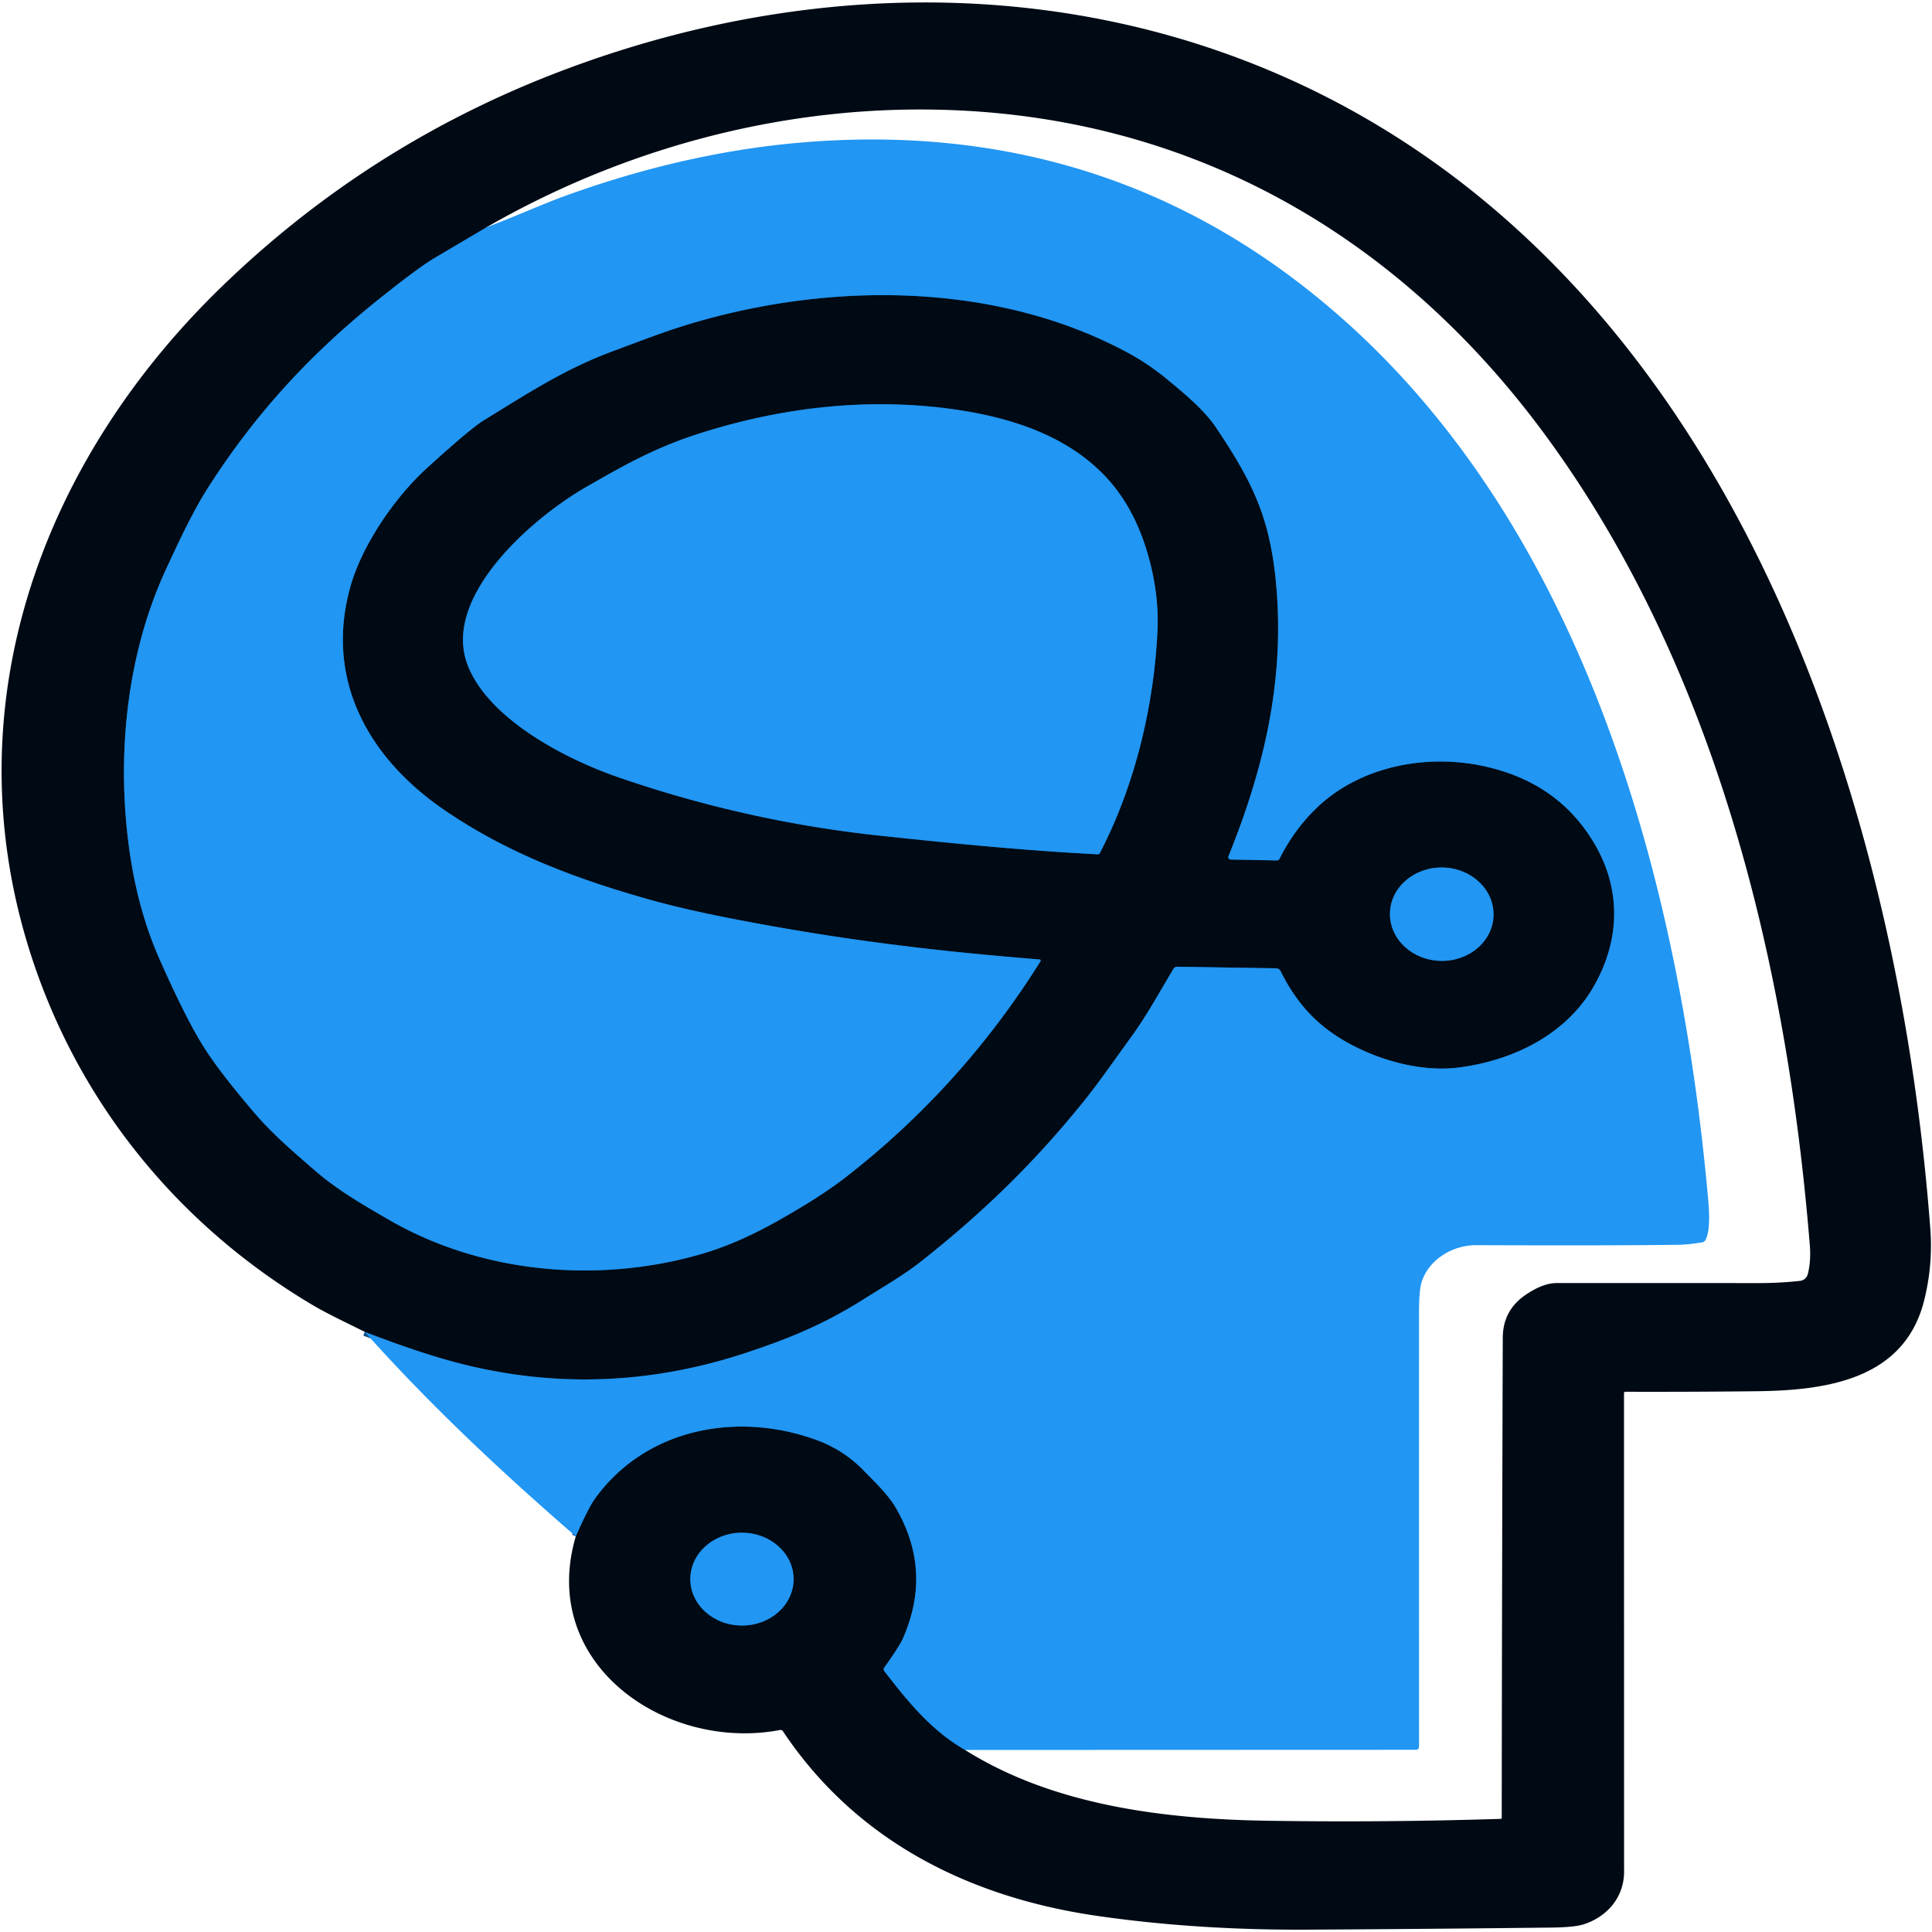 <?xml version="1.0" encoding="UTF-8" standalone="no"?>
<!DOCTYPE svg PUBLIC "-//W3C//DTD SVG 1.1//EN" "http://www.w3.org/Graphics/SVG/1.1/DTD/svg11.dtd">
<svg xmlns="http://www.w3.org/2000/svg" version="1.1" viewBox="0.00 0.00 480.00 480.00">
<g stroke-width="2.00" fill="none" stroke-linecap="butt">
<path stroke="#115084" vector-effect="non-scaling-stroke" d="
  M 143.05 381.71
  Q 146.16 374.64 147.82 372.33
  C 160.45 354.82 183.21 350.57 202.91 357.78
  Q 209.64 360.25 214.61 365.39
  C 217.42 368.28 220.65 371.31 222.60 374.68
  Q 231.75 390.46 224.24 407.25
  Q 223.45 409.01 219.69 414.32
  Q 219.38 414.76 219.71 415.18
  C 225.58 422.80 231.40 429.96 239.77 434.77"
/>
<path stroke="#115084" vector-effect="non-scaling-stroke" d="
  M 120.90 56.45
  Q 114.41 60.29 107.89 64.15
  Q 103.82 66.55 93.67 74.70
  C 76.80 88.25 63.25 103.06 51.65 121.22
  C 47.64 127.51 43.82 135.86 41.14 141.67
  C 31.87 161.80 29.20 185.50 31.68 207.51
  Q 33.60 224.62 39.59 238.19
  Q 46.25 253.28 50.82 260.43
  Q 54.81 266.67 63.34 276.64
  C 67.78 281.83 73.03 286.29 78.20 290.78
  C 83.85 295.68 90.07 299.25 96.48 302.97
  C 119.56 316.38 148.24 318.83 173.34 311.82
  C 183.34 309.03 191.58 304.48 200.41 299.10
  Q 206.07 295.65 210.78 291.96
  Q 239.17 269.69 258.46 238.90
  Q 258.76 238.42 258.19 238.37
  C 230.71 236.18 206.84 233.17 180.55 227.98
  Q 169.33 225.76 161.07 223.42
  C 143.18 218.36 125.86 211.94 110.01 200.98
  C 91.34 188.08 80.63 168.60 87.06 145.74
  C 89.97 135.38 98.09 123.53 106.19 116.18
  Q 116.90 106.44 120.20 104.42
  C 130.46 98.13 139.94 91.88 151.75 87.44
  Q 163.48 83.04 166.89 81.90
  C 202.83 69.97 246.21 69.27 280.22 87.64
  Q 285.41 90.45 290.07 94.31
  C 294.21 97.74 299.16 101.80 302.16 106.28
  C 307.28 113.93 311.99 121.55 314.56 130.81
  Q 316.36 137.30 317.07 145.35
  C 319.18 169.15 314.07 190.81 305.21 212.73
  A 0.60 0.60 0.0 0 0 305.75 213.55
  L 317.21 213.77
  A 0.76 0.76 0.0 0 0 317.91 213.34
  Q 321.28 206.57 326.53 201.30
  C 337.39 190.40 354.36 187.10 369.06 190.44
  C 380.46 193.03 389.59 198.82 395.85 209.13
  C 402.87 220.68 402.59 233.40 396.03 244.95
  C 389.20 256.98 376.00 263.52 362.26 265.24
  C 354.79 266.17 346.32 264.38 339.08 261.17
  C 329.35 256.85 322.92 250.91 318.18 241.31
  A 1.32 1.32 0.0 0 0 317.03 240.57
  L 292.48 240.18
  A 1.08 1.07 -74.0 0 0 291.54 240.71
  C 288.11 246.44 284.93 252.29 280.98 257.72
  C 276.94 263.27 272.86 269.20 268.76 274.24
  C 256.47 289.38 243.98 301.42 229.03 313.25
  C 224.56 316.80 219.55 319.65 214.67 322.73
  C 205.01 328.83 196.71 332.31 185.94 335.91
  Q 150.48 347.79 114.99 338.94
  Q 105.04 336.46 90.62 330.90"
/>
<path stroke="#115084" vector-effect="non-scaling-stroke" d="
  M 273.25 211.95
  C 281.94 195.19 286.68 175.56 287.57 156.75
  Q 288.02 147.08 284.93 136.89
  Q 281.78 126.51 275.67 119.52
  C 265.68 108.11 250.59 103.48 235.74 101.53
  C 214.42 98.73 193.07 101.44 173.13 107.91
  C 162.36 111.40 154.56 115.87 145.55 121.05
  C 132.16 128.74 109.43 148.50 116.29 165.51
  C 121.67 178.82 140.55 188.58 153.46 193.05
  Q 185.32 204.08 218.87 207.65
  C 236.82 209.56 254.69 211.33 272.73 212.25
  A 0.55 0.54 14.8 0 0 273.25 211.95"
/>
<path stroke="#115084" vector-effect="non-scaling-stroke" d="
  M 371.068 227.355
  A 12.87 11.60 1.0 0 0 358.402 215.532
  A 12.87 11.60 1.0 0 0 345.332 226.905
  A 12.87 11.60 1.0 0 0 357.998 238.728
  A 12.87 11.60 1.0 0 0 371.068 227.355"
/>
<path stroke="#115084" vector-effect="non-scaling-stroke" d="
  M 197.17 392.375
  A 12.83 11.53 0.2 0 0 184.38 380.8
  A 12.83 11.53 0.2 0 0 171.51 392.285
  A 12.83 11.53 0.2 0 0 184.3 403.86
  A 12.83 11.53 0.2 0 0 197.17 392.375"
/>
</g>
<path fill="#000a14" d="
  M 143.05 381.71
  Q 146.16 374.64 147.82 372.33
  C 160.45 354.82 183.21 350.57 202.91 357.78
  Q 209.64 360.25 214.61 365.39
  C 217.42 368.28 220.65 371.31 222.60 374.68
  Q 231.75 390.46 224.24 407.25
  Q 223.45 409.01 219.69 414.32
  Q 219.38 414.76 219.71 415.18
  C 225.58 422.80 231.40 429.96 239.77 434.77
  C 261.77 448.64 289.59 451.97 315.00 452.36
  Q 343.99 452.81 372.89 451.89
  A 0.22 0.21 90.0 0 0 373.10 451.67
  Q 373.16 391.94 373.36 332.37
  Q 373.39 325.57 378.98 321.74
  Q 383.31 318.77 386.75 318.77
  Q 411.88 318.77 437.00 318.78
  Q 442.16 318.78 447.21 318.23
  A 2.25 2.25 0.0 0 0 449.13 316.58
  C 449.70 314.46 449.85 311.85 449.65 309.44
  C 443.96 238.97 425.98 164.96 383.50 107.52
  C 346.96 58.10 295.48 28.71 233.39 27.26
  C 194.08 26.33 154.90 36.88 120.90 56.45
  Q 114.41 60.29 107.89 64.15
  Q 103.82 66.55 93.67 74.70
  C 76.80 88.25 63.25 103.06 51.65 121.22
  C 47.64 127.51 43.82 135.86 41.14 141.67
  C 31.87 161.80 29.20 185.50 31.68 207.51
  Q 33.60 224.62 39.59 238.19
  Q 46.25 253.28 50.82 260.43
  Q 54.81 266.67 63.34 276.64
  C 67.78 281.83 73.03 286.29 78.20 290.78
  C 83.85 295.68 90.07 299.25 96.48 302.97
  C 119.56 316.38 148.24 318.83 173.34 311.82
  C 183.34 309.03 191.58 304.48 200.41 299.10
  Q 206.07 295.65 210.78 291.96
  Q 239.17 269.69 258.46 238.90
  Q 258.76 238.42 258.19 238.37
  C 230.71 236.18 206.84 233.17 180.55 227.98
  Q 169.33 225.76 161.07 223.42
  C 143.18 218.36 125.86 211.94 110.01 200.98
  C 91.34 188.08 80.63 168.60 87.06 145.74
  C 89.97 135.38 98.09 123.53 106.19 116.18
  Q 116.90 106.44 120.20 104.42
  C 130.46 98.13 139.94 91.88 151.75 87.44
  Q 163.48 83.04 166.89 81.90
  C 202.83 69.97 246.21 69.27 280.22 87.64
  Q 285.41 90.45 290.07 94.31
  C 294.21 97.74 299.16 101.80 302.16 106.28
  C 307.28 113.93 311.99 121.55 314.56 130.81
  Q 316.36 137.30 317.07 145.35
  C 319.18 169.15 314.07 190.81 305.21 212.73
  A 0.60 0.60 0.0 0 0 305.75 213.55
  L 317.21 213.77
  A 0.76 0.76 0.0 0 0 317.91 213.34
  Q 321.28 206.57 326.53 201.30
  C 337.39 190.40 354.36 187.10 369.06 190.44
  C 380.46 193.03 389.59 198.82 395.85 209.13
  C 402.87 220.68 402.59 233.40 396.03 244.95
  C 389.20 256.98 376.00 263.52 362.26 265.24
  C 354.79 266.17 346.32 264.38 339.08 261.17
  C 329.35 256.85 322.92 250.91 318.18 241.31
  A 1.32 1.32 0.0 0 0 317.03 240.57
  L 292.48 240.18
  A 1.08 1.07 -74.0 0 0 291.54 240.71
  C 288.11 246.44 284.93 252.29 280.98 257.72
  C 276.94 263.27 272.86 269.20 268.76 274.24
  C 256.47 289.38 243.98 301.42 229.03 313.25
  C 224.56 316.80 219.55 319.65 214.67 322.73
  C 205.01 328.83 196.71 332.31 185.94 335.91
  Q 150.48 347.79 114.99 338.94
  Q 105.04 336.46 90.62 330.90
  C 86.22 328.68 81.39 326.46 77.34 324.04
  C 43.91 304.10 19.13 273.47 7.39 236.31
  C -11.91 175.21 10.30 114.77 54.78 71.52
  Q 91.20 36.12 138.68 17.93
  C 216.84 -12.02 303.27 -4.21 368.67 49.82
  C 441.96 110.37 472.69 214.35 479.58 305.25
  Q 480.26 314.33 478.03 323.17
  C 473.03 343.01 453.22 345.46 436.25 345.65
  Q 420.00 345.83 403.79 345.78
  A 0.31 0.31 0.0 0 0 403.48 346.09
  Q 403.48 405.50 403.50 465.00
  C 403.50 471.36 399.30 476.21 393.47 478.09
  Q 391.20 478.83 385.45 478.90
  Q 355.23 479.25 325.00 479.42
  Q 297.39 479.57 272.75 476.02
  C 240.96 471.45 212.78 457.48 194.53 430.14
  Q 194.26 429.73 193.77 429.82
  C 165.42 435.19 133.71 413.47 143.05 381.71
  Z
  M 273.25 211.95
  C 281.94 195.19 286.68 175.56 287.57 156.75
  Q 288.02 147.08 284.93 136.89
  Q 281.78 126.51 275.67 119.52
  C 265.68 108.11 250.59 103.48 235.74 101.53
  C 214.42 98.73 193.07 101.44 173.13 107.91
  C 162.36 111.40 154.56 115.87 145.55 121.05
  C 132.16 128.74 109.43 148.50 116.29 165.51
  C 121.67 178.82 140.55 188.58 153.46 193.05
  Q 185.32 204.08 218.87 207.65
  C 236.82 209.56 254.69 211.33 272.73 212.25
  A 0.55 0.54 14.8 0 0 273.25 211.95
  Z
  M 371.068 227.355
  A 12.87 11.60 1.0 0 0 358.402 215.532
  A 12.87 11.60 1.0 0 0 345.332 226.905
  A 12.87 11.60 1.0 0 0 357.998 238.728
  A 12.87 11.60 1.0 0 0 371.068 227.355
  Z
  M 197.17 392.375
  A 12.83 11.53 0.2 0 0 184.38 380.8
  A 12.83 11.53 0.2 0 0 171.51 392.285
  A 12.83 11.53 0.2 0 0 184.3 403.86
  A 12.83 11.53 0.2 0 0 197.17 392.375
  Z"
/>
<path fill="#2196f3" d="
  M 239.77 434.77
  C 231.40 429.96 225.58 422.80 219.71 415.18
  Q 219.38 414.76 219.69 414.32
  Q 223.45 409.01 224.24 407.25
  Q 231.75 390.46 222.60 374.68
  C 220.65 371.31 217.42 368.28 214.61 365.39
  Q 209.64 360.25 202.91 357.78
  C 183.21 350.57 160.45 354.82 147.82 372.33
  Q 146.16 374.64 143.05 381.71
  C 124.57 365.66 107.02 349.29 90.62 330.90
  Q 105.04 336.46 114.99 338.94
  Q 150.48 347.79 185.94 335.91
  C 196.71 332.31 205.01 328.83 214.67 322.73
  C 219.55 319.65 224.56 316.80 229.03 313.25
  C 243.98 301.42 256.47 289.38 268.76 274.24
  C 272.86 269.20 276.94 263.27 280.98 257.72
  C 284.93 252.29 288.11 246.44 291.54 240.71
  A 1.08 1.07 -74.0 0 1 292.48 240.18
  L 317.03 240.57
  A 1.32 1.32 0.0 0 1 318.18 241.31
  C 322.92 250.91 329.35 256.85 339.08 261.17
  C 346.32 264.38 354.79 266.17 362.26 265.24
  C 376.00 263.52 389.20 256.98 396.03 244.95
  C 402.59 233.40 402.87 220.68 395.85 209.13
  C 389.59 198.82 380.46 193.03 369.06 190.44
  C 354.36 187.10 337.39 190.40 326.53 201.30
  Q 321.28 206.57 317.91 213.34
  A 0.76 0.76 0.0 0 1 317.21 213.77
  L 305.75 213.55
  A 0.60 0.60 0.0 0 1 305.21 212.73
  C 314.07 190.81 319.18 169.15 317.07 145.35
  Q 316.36 137.30 314.56 130.81
  C 311.99 121.55 307.28 113.93 302.16 106.28
  C 299.16 101.80 294.21 97.74 290.07 94.31
  Q 285.41 90.45 280.22 87.64
  C 246.21 69.27 202.83 69.97 166.89 81.90
  Q 163.48 83.04 151.75 87.44
  C 139.94 91.88 130.46 98.13 120.20 104.42
  Q 116.90 106.44 106.19 116.18
  C 98.09 123.53 89.97 135.38 87.06 145.74
  C 80.63 168.60 91.34 188.08 110.01 200.98
  C 125.86 211.94 143.18 218.36 161.07 223.42
  Q 169.33 225.76 180.55 227.98
  C 206.84 233.17 230.71 236.18 258.19 238.37
  Q 258.76 238.42 258.46 238.90
  Q 239.17 269.69 210.78 291.96
  Q 206.07 295.65 200.41 299.10
  C 191.58 304.48 183.34 309.03 173.34 311.82
  C 148.24 318.83 119.56 316.38 96.48 302.97
  C 90.07 299.25 83.85 295.68 78.20 290.78
  C 73.03 286.29 67.78 281.83 63.34 276.64
  Q 54.81 266.67 50.82 260.43
  Q 46.25 253.28 39.59 238.19
  Q 33.60 224.62 31.68 207.51
  C 29.20 185.50 31.87 161.80 41.14 141.67
  C 43.82 135.86 47.64 127.51 51.65 121.22
  C 63.25 103.06 76.80 88.25 93.67 74.70
  Q 103.82 66.55 107.89 64.15
  Q 114.41 60.29 120.90 56.45
  C 127.48 54.02 134.70 50.73 140.41 48.67
  Q 172.16 37.18 202.75 35.13
  Q 278.54 30.03 334.22 79.80
  C 394.25 133.45 417.37 220.25 424.32 297.25
  C 424.49 299.10 425.17 305.59 423.69 308.12
  A 1.10 1.08 10.1 0 1 422.90 308.66
  Q 419.17 309.24 417.25 309.26
  Q 399.66 309.49 366.75 309.36
  C 361.01 309.34 355.15 312.77 353.25 318.36
  Q 352.55 320.43 352.55 326.21
  Q 352.54 380.24 352.56 433.86
  Q 352.56 434.73 351.69 434.73
  L 239.77 434.77
  Z"
/>
<path fill="#2196f3" d="
  M 287.57 156.75
  C 286.68 175.56 281.94 195.19 273.25 211.95
  A 0.55 0.54 14.8 0 1 272.73 212.25
  C 254.69 211.33 236.82 209.56 218.87 207.65
  Q 185.32 204.08 153.46 193.05
  C 140.55 188.58 121.67 178.82 116.29 165.51
  C 109.43 148.50 132.16 128.74 145.55 121.05
  C 154.56 115.87 162.36 111.40 173.13 107.91
  C 193.07 101.44 214.42 98.73 235.74 101.53
  C 250.59 103.48 265.68 108.11 275.67 119.52
  Q 281.78 126.51 284.93 136.89
  Q 288.02 147.08 287.57 156.75
  Z"
/>
<ellipse fill="#2196f3" cx="0.00" cy="0.00" transform="translate(358.20,227.13) rotate(1.0)" rx="12.87" ry="11.60"/>
<ellipse fill="#2196f3" cx="0.00" cy="0.00" transform="translate(184.34,392.33) rotate(0.2)" rx="12.83" ry="11.53"/>
</svg>
